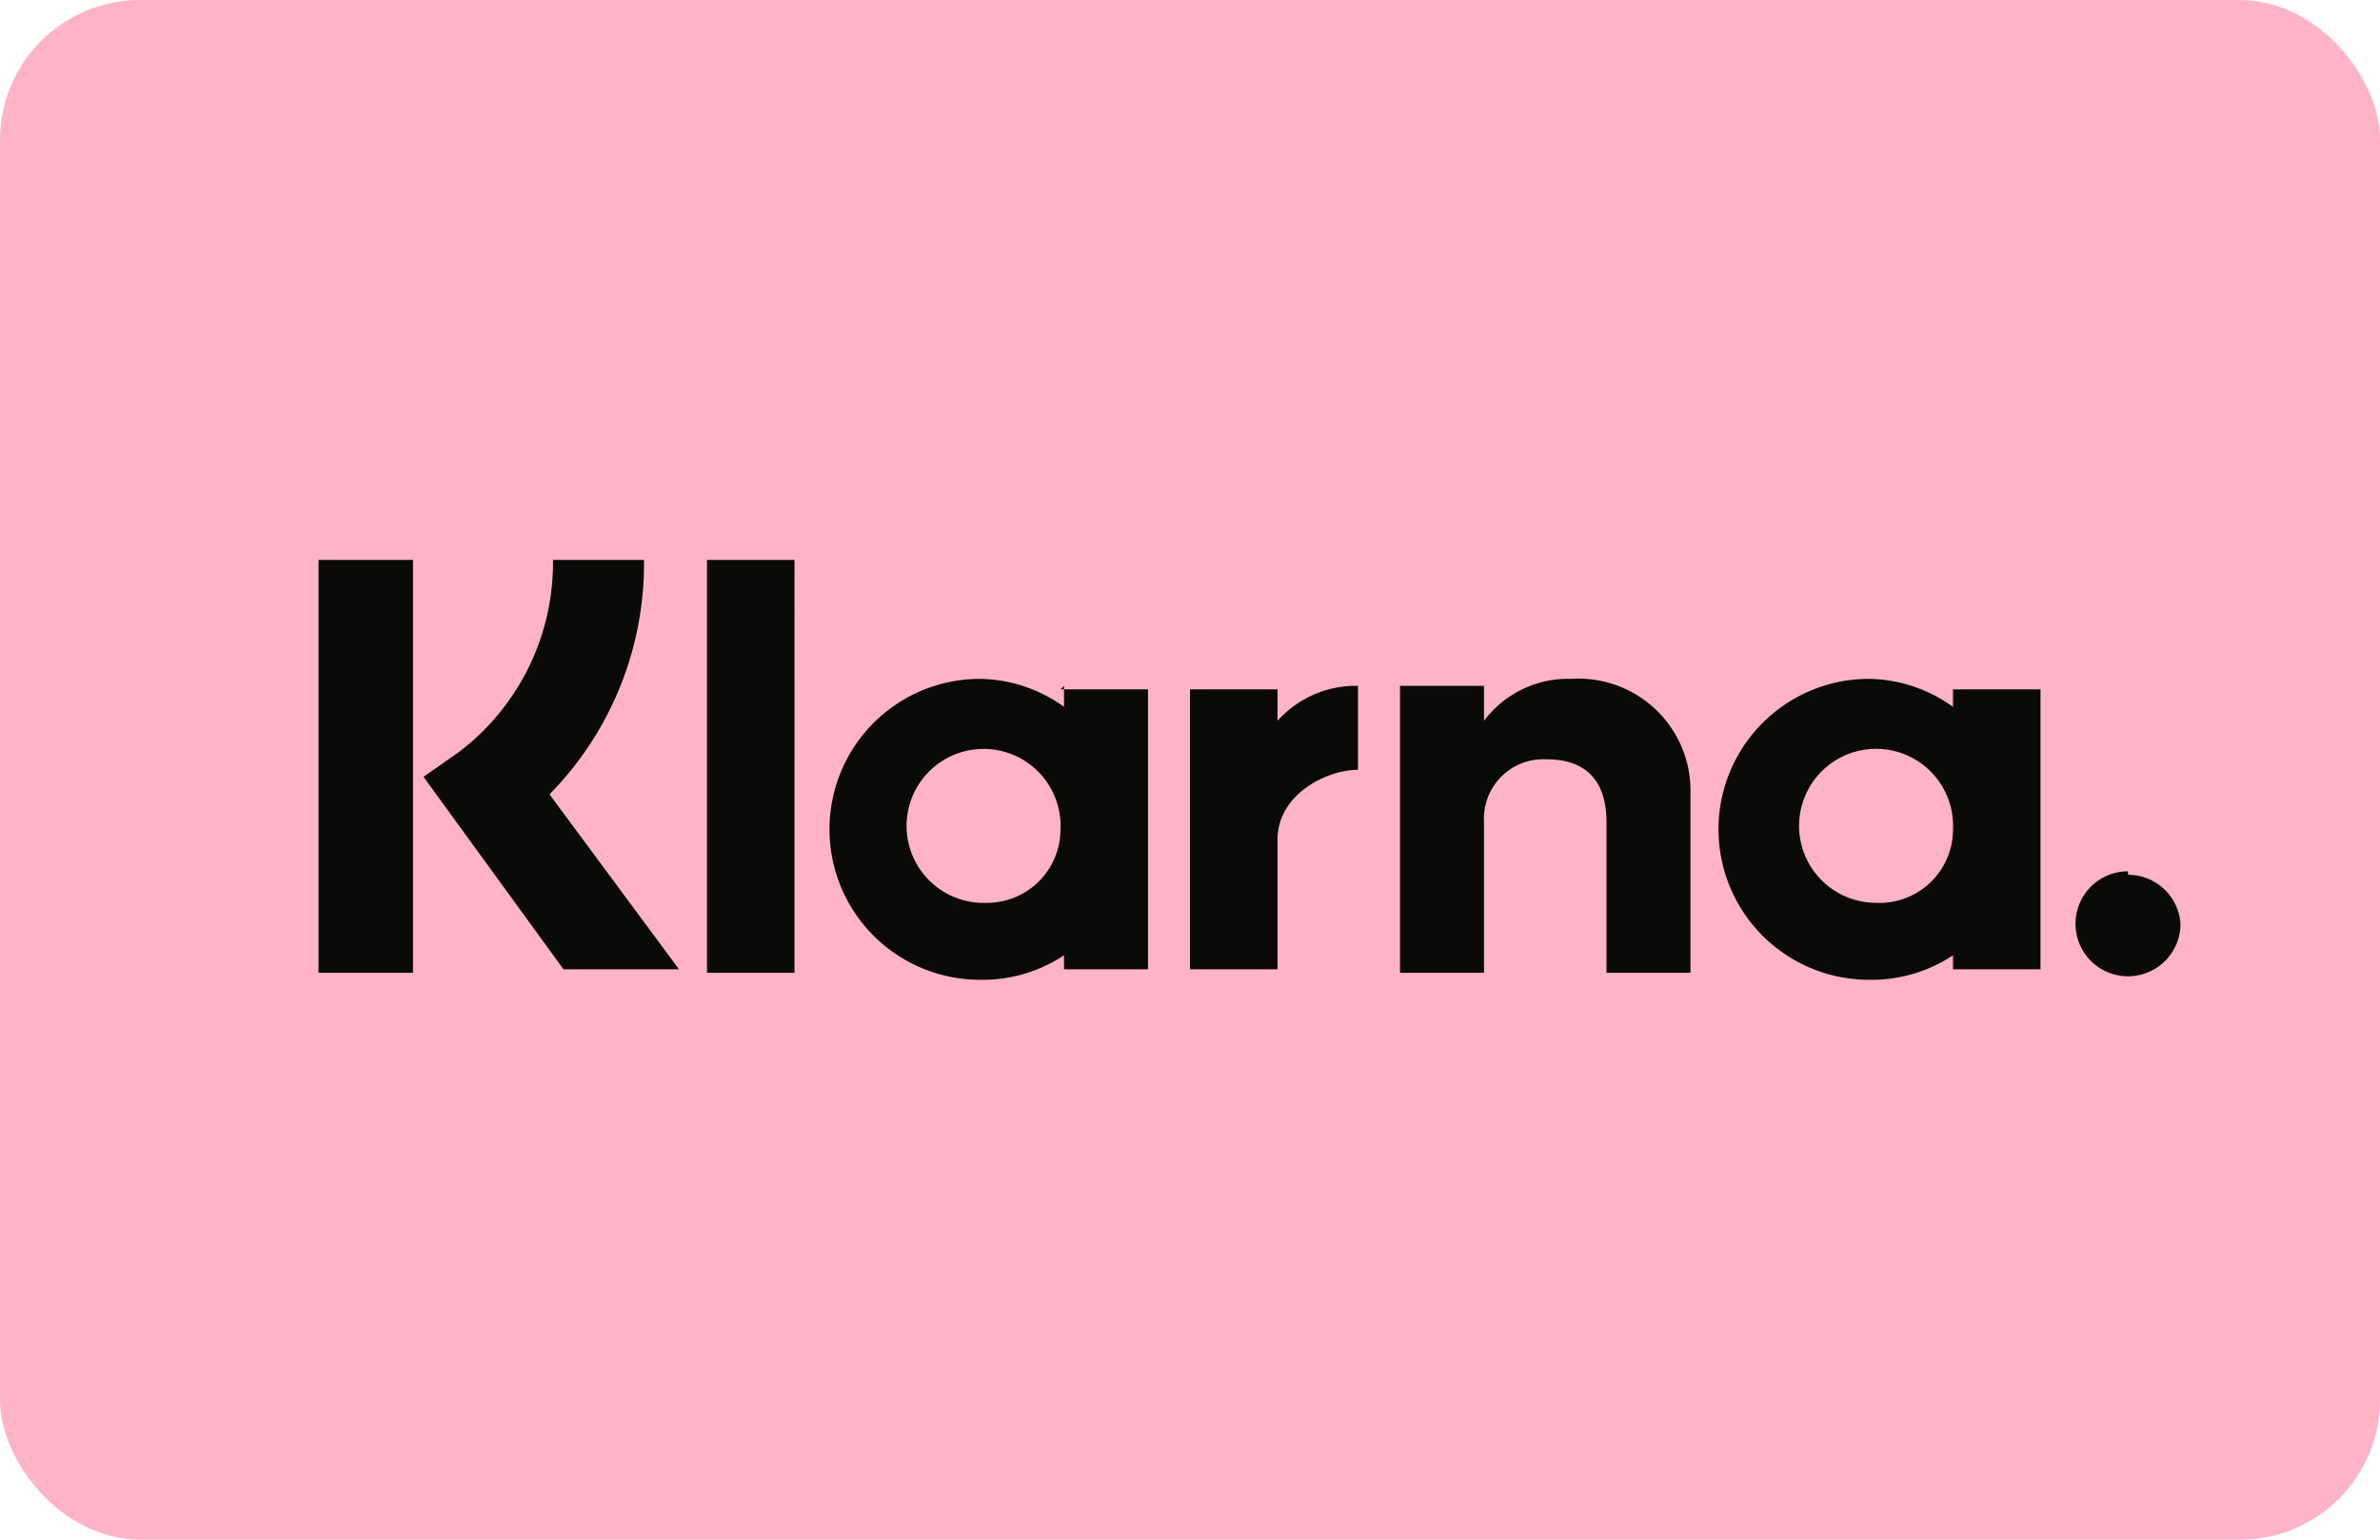 <svg xmlns="http://www.w3.org/2000/svg" viewBox="0 0 68 44"><g transform="translate(-.2)"><rect width="68" height="44" fill="#ffb3c7" rx="4" transform="translate(.2)"/><path fill="#0a0b09" fill-rule="evenodd" d="M61 24.9a1.5 1.5 0 1 0 1.5 1.5A1.5 1.5 0 0 0 61 25Zm-5-1.2a2.2 2.2 0 1 0-2.2 2.1 2.1 2.1 0 0 0 2.2-2.1Zm0-4h2.5v8H56v-.4a4.2 4.2 0 0 1-2.4.7 4.3 4.3 0 0 1 0-8.6 4.2 4.2 0 0 1 2.4.8v-.6Zm-19.3 1v-1h-2.5v8h2.5V24c0-1.3 1.4-2 2.3-2v-2.4a3 3 0 0 0-2.3 1Zm-6.2 3a2.2 2.2 0 1 0-2.1 2.1 2.1 2.1 0 0 0 2.1-2.1Zm0-4H33v8h-2.4v-.4a4.2 4.2 0 0 1-2.4.7 4.3 4.3 0 0 1 0-8.6 4.2 4.2 0 0 1 2.4.8v-.6Zm14.6-.3a3 3 0 0 0-2.5 1.2v-1h-2.4v8.2h2.4v-4.3a1.7 1.7 0 0 1 1.8-1.8c1.1 0 1.7.6 1.7 1.8v4.3h2.4v-5.2a3.2 3.2 0 0 0-3.4-3.2Zm-24.7 8.4h2.5V16h-2.5Zm-11.1 0H12V16H9.3ZM18.6 16a9.4 9.4 0 0 1-2.7 6.7l3.7 5h-3.3l-4-5.5 1-.7A6.8 6.8 0 0 0 16 16h2.6Z"/></g></svg>